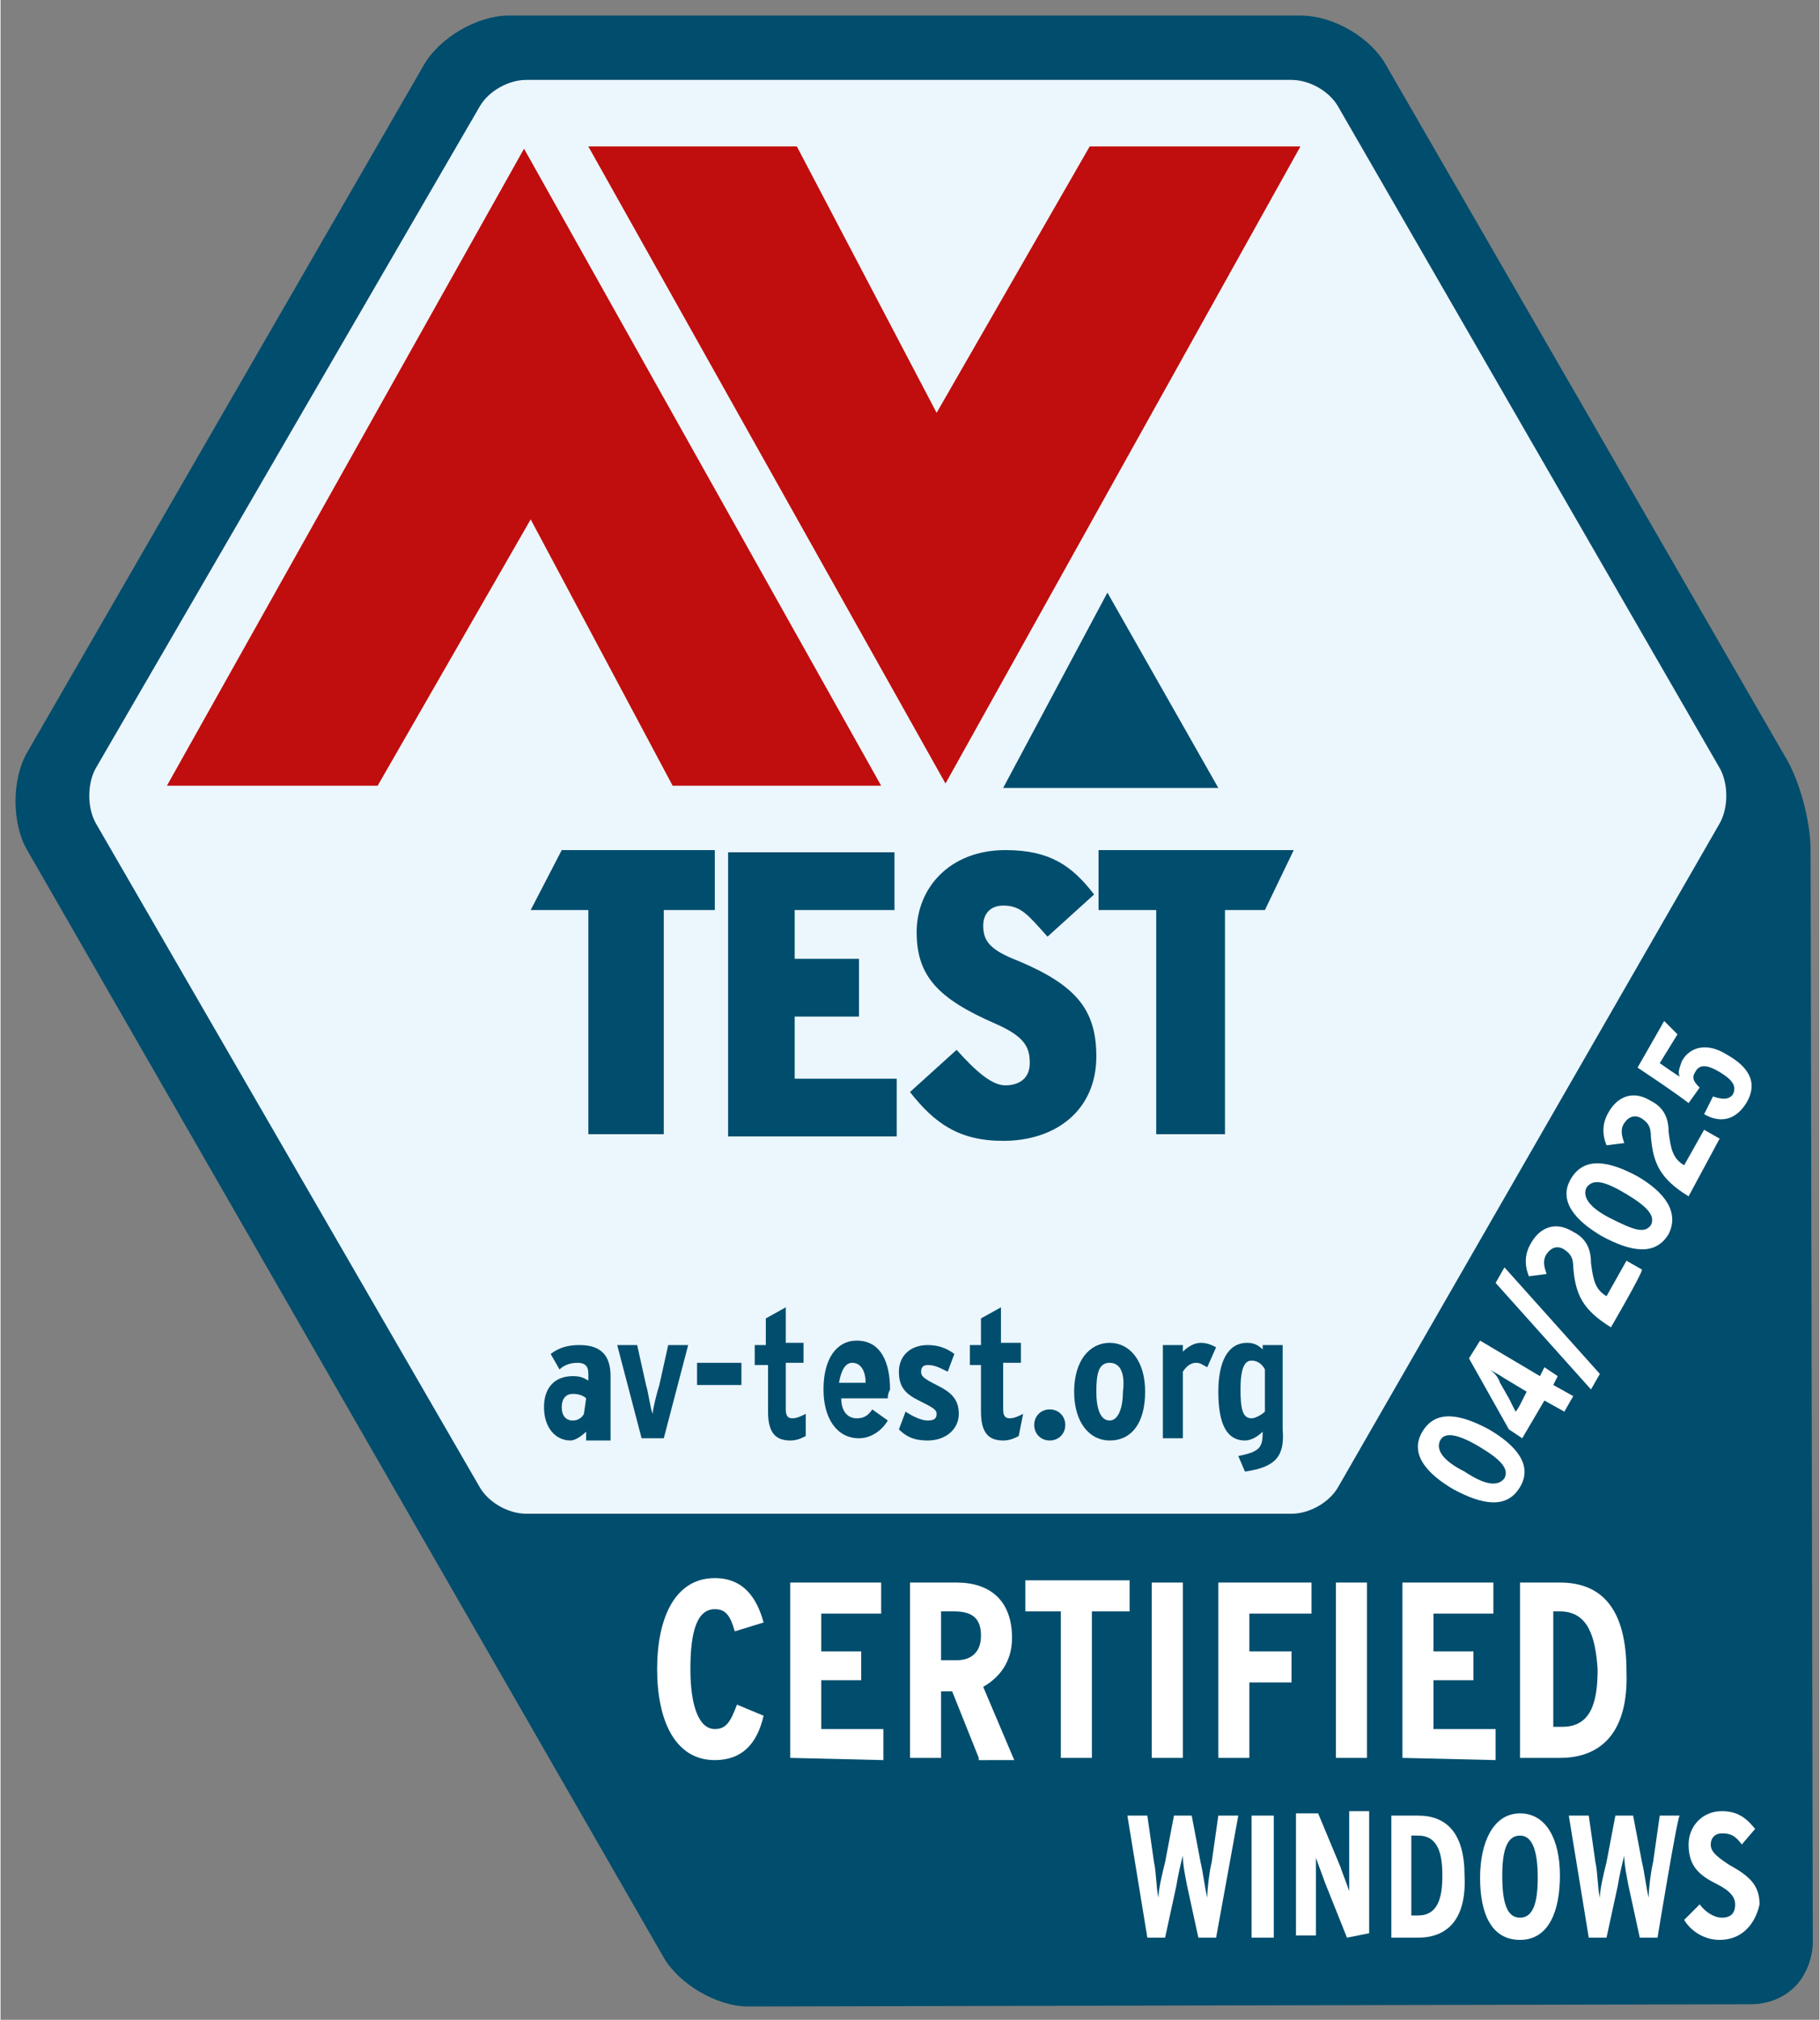 <?xml version="1.0" encoding="utf-8"?>
<!-- Generator: Adobe Illustrator 27.4.1, SVG Export Plug-In . SVG Version: 6.00 Build 0)  -->
<svg version="1.1"
	 id="Number_Quartal"
	 xmlns="http://www.w3.org/2000/svg"
	 xmlns:xlink="http://www.w3.org/1999/xlink"
	 x="0px"
	 y="0px"
	 viewBox="0 0 82 91"
	 style="enable-background:new 0 0 82 91;"
	 width="110" height="122"
	 xml:space="preserve">
<rect x="0" y="0" width="82" height="91" fill="#808080" stroke="none"/>
<style type="text/css">
	.st0{fill:#004D6D;}
	.st1{fill:#ECF6FD;}
	.st2{fill:#C00D0D;}
	.st3{fill:none;}
	.st4{fill:#FFFFFF;}
</style>
<g>
	<path class="st0" d="M58.6,0.7H22.9c-1.4,0-3.1,1-3.8,2.2l-17.9,31c-0.7,1.2-0.7,3.2,0,4.4l28.7,49.9c0.7,1.2,2.4,2.2,3.8,2.2
		l45.2-0.1c0.8,0,1.5-0.3,2-0.8c0.5-0.5,0.8-1.3,0.8-2l-0.1-49.2c0-1.3-0.5-3.2-1.2-4.3l-17.9-31C61.8,1.7,60.1,0.7,58.6,0.7
		L58.6,0.7L58.6,0.7z"/>
	<path class="st1" d="M23.7,68.2c-0.8,0-1.7-0.5-2.1-1.2L4.3,37.1c-0.4-0.7-0.4-1.8,0-2.5L21.6,4.8c0.4-0.7,1.3-1.2,2.1-1.2h34.5
		c0.8,0,1.7,0.5,2.1,1.2l17.2,29.8c0.4,0.7,0.4,1.8,0,2.5L60.3,67c-0.4,0.7-1.3,1.2-2.1,1.2C58.2,68.2,23.7,68.2,23.7,68.2z"/>
	<g id="AVTest">
		<path class="st2" d="M30.3,35.4l9.4,0L23.6,6.7L7.5,35.4H17l6.9-12L30.3,35.4L30.3,35.4z"/>
		<polygon class="st0" points="45.2,35.5 54.9,35.5 49.9,26.7 		"/>
		<path class="st2" d="M35.9,6.6l-9.4,0l16.1,28.7L58.6,6.6h-9.5l-6.9,12L35.9,6.6L35.9,6.6z"/>
	</g>
	<g id="AVTest-2">
		<g>
			<path class="st0" d="M29.9,41v10.1h-3.4V41h-2.6l1.4-2.7h6.9V41H29.9z"/>
			<path class="st0" d="M32.8,51.2V38.4h7.5V41h-4.5v2.2h2.9v2.6h-2.9v2.8h4.6v2.6C40.4,51.2,32.8,51.2,32.8,51.2z"/>
			<path class="st0" d="M45.2,51.4c-2,0-3.1-0.8-4.2-2.2l2.1-1.9c0.9,1,1.6,1.6,2.2,1.6s1.1-0.3,1.1-1s-0.2-1.2-1.6-1.8
				c-2.5-1.1-3.5-2.1-3.5-4.1c0-2,1.5-3.7,4-3.7c2,0,3,0.7,4,2l-2.1,1.9c-0.9-1-1.2-1.4-2-1.4c-0.6,0-0.9,0.4-0.9,0.9
				c0,0.7,0.3,1.1,1.6,1.6c2.6,1.1,3.5,2.2,3.5,4.3C49.4,50,47.6,51.4,45.2,51.4L45.2,51.4z"/>
			<path class="st0" d="M55.2,41v10.1h-3.1V41h-2.6v-2.7h8.8L57,41H55.2L55.2,41z"/>
		</g>
	</g>
	<g>
		<path class="st0" d="M26.4,64.8v-0.3c-0.2,0.2-0.5,0.4-0.7,0.4c-0.7,0-1.2-0.6-1.2-1.5c0-0.9,0.5-1.4,1.3-1.4
			c0.4,0,0.5,0.1,0.7,0.2v-0.3c0-0.3-0.1-0.5-0.5-0.5c-0.3,0-0.6,0.1-0.8,0.3l-0.4-0.7c0.4-0.3,0.8-0.4,1.3-0.4c1,0,1.4,0.5,1.4,1.4
			v2.9H26.4L26.4,64.8z M26.4,63c-0.1-0.1-0.3-0.2-0.6-0.2c-0.3,0-0.5,0.2-0.5,0.6c0,0.4,0.2,0.6,0.5,0.6c0.2,0,0.4-0.1,0.5-0.3
			L26.4,63L26.4,63z"/>
		<path class="st0" d="M29.9,64.8h-1l-1.1-4.2h0.9l0.4,1.8c0.1,0.3,0.2,1.1,0.3,1.3c0-0.2,0.2-1,0.3-1.3l0.4-1.8H31L29.9,64.8
			L29.9,64.8z"/>
		<path class="st0" d="M31.4,62.4v-1h2v1H31.4z"/>
		<path class="st0" d="M36.3,64.7c-0.2,0.1-0.4,0.2-0.7,0.2c-0.7,0-1-0.4-1-1.3v-2.1H34v-0.9h0.5v-1.2l0.9-0.5v1.6h0.8v0.9h-0.8v2.1
			c0,0.3,0.1,0.4,0.3,0.4c0.2,0,0.4-0.1,0.6-0.2L36.3,64.7L36.3,64.7z"/>
		<path class="st0" d="M40,63h-2.1c0,0.6,0.3,0.9,0.7,0.9c0.3,0,0.5-0.1,0.7-0.4l0.7,0.5c-0.3,0.5-0.8,0.8-1.3,0.8
			c-1,0-1.6-0.9-1.6-2.2c0-1.4,0.6-2.2,1.5-2.2c1.1,0,1.5,1,1.5,2.2C40,62.8,40,62.9,40,63z M38.4,61.4c-0.3,0-0.5,0.3-0.6,0.9H39
			C39,61.8,38.8,61.4,38.4,61.4z"/>
		<path class="st0" d="M41.8,64.9c-0.5,0-0.9-0.1-1.3-0.5l0.3-0.8c0.3,0.2,0.7,0.4,1,0.4c0.3,0,0.4-0.1,0.4-0.3
			c0-0.2-0.2-0.3-0.8-0.6c-0.6-0.3-0.9-0.6-0.9-1.3c0-0.7,0.5-1.2,1.3-1.2c0.4,0,0.8,0.1,1.2,0.4l-0.3,0.8c-0.4-0.2-0.6-0.3-0.9-0.3
			c-0.2,0-0.3,0.1-0.3,0.3c0,0.2,0.1,0.3,0.7,0.6c0.6,0.3,1,0.6,1,1.3C43.2,64.4,42.6,64.9,41.8,64.9L41.8,64.9z"/>
		<path class="st0" d="M45.9,64.7c-0.2,0.1-0.4,0.2-0.7,0.2c-0.7,0-1-0.4-1-1.3v-2.1h-0.5v-0.9h0.5v-1.2l0.9-0.5v1.6H46v0.9h-0.8
			v2.1c0,0.3,0.1,0.4,0.3,0.4c0.2,0,0.4-0.1,0.6-0.2L45.9,64.7L45.9,64.7z"/>
		<path class="st0" d="M47.3,64.9c-0.4,0-0.7-0.3-0.7-0.7c0-0.4,0.3-0.7,0.7-0.7s0.7,0.3,0.7,0.7C48,64.6,47.7,64.9,47.3,64.9z"/>
		<path class="st0" d="M50,64.9c-0.9,0-1.6-0.8-1.6-2.2c0-1.4,0.7-2.2,1.6-2.2c0.9,0,1.6,0.8,1.6,2.2C51.6,64.1,51,64.9,50,64.9z
			 M50,61.4c-0.5,0-0.6,0.5-0.6,1.3S49.6,64,50,64s0.6-0.6,0.6-1.3C50.7,61.9,50.5,61.4,50,61.4L50,61.4z"/>
		<path class="st0" d="M54.4,61.6c-0.2-0.1-0.3-0.2-0.5-0.2c-0.2,0-0.4,0.1-0.6,0.4v3h-0.9v-4.2h0.9v0.3c0.2-0.2,0.5-0.4,0.8-0.4
			c0.3,0,0.5,0.1,0.7,0.2L54.4,61.6z"/>
		<path class="st0" d="M56.1,66.3l-0.3-0.7c1-0.2,1.1-0.4,1.1-1.1c-0.2,0.2-0.5,0.4-0.8,0.4c-0.8,0-1.2-0.7-1.2-2.2
			c0-1.3,0.4-2.2,1.3-2.2c0.3,0,0.5,0.1,0.7,0.3v-0.2h0.9v3.8C57.9,65.6,57.5,66.1,56.1,66.3z M57,61.7c-0.1-0.2-0.3-0.4-0.6-0.4
			c-0.3,0-0.5,0.3-0.5,1.3c0,0.9,0.1,1.3,0.5,1.3c0.2,0,0.5-0.2,0.6-0.3L57,61.7L57,61.7z"/>
	</g>
	<rect y="0.3" class="st3" width="82" height="90.5"/>
	<g>
		<path class="st4" d="M68.5,67c-0.6,1-1.7,0.8-3,0.1c-1.2-0.7-2-1.6-1.4-2.6c0.6-1,1.7-0.8,3-0.1C68.3,65.1,69.1,66,68.5,67
			L68.5,67z M64.9,64.9c-0.2,0.4,0.1,0.9,1.1,1.4c0.9,0.6,1.5,0.7,1.8,0.3c0.2-0.4-0.1-0.8-1.1-1.4C65.7,64.6,65.1,64.5,64.9,64.9
			L64.9,64.9z"/>
		<path class="st4" d="M70,62.4l0.9,0.5l-0.4,0.7l-0.9-0.5l-1,1.7L68,64.4l-1.8-3.2l0.5-0.8l2.7,1.6l0.2-0.4l0.6,0.4L70,62.4
			L70,62.4z M67.6,62.3l0.4,0.7c0.1,0.2,0.2,0.4,0.3,0.6c0.1-0.1,0.2-0.3,0.3-0.5l0.2-0.4l-1-0.6c-0.3-0.2-0.5-0.3-0.7-0.4
			C67.3,61.8,67.5,62,67.6,62.3L67.6,62.3z"/>
		<path class="st4" d="M72.1,61.9l-0.4,0.7l-4.3-4.8l0.4-0.7L72.1,61.9z"/>
		<path class="st4" d="M72.6,59.8c-1.3-0.8-1.6-1.5-1.7-2.7c0-0.4-0.1-0.6-0.4-0.8c-0.3-0.2-0.6-0.1-0.8,0.2c-0.2,0.3-0.1,0.6,0,0.9
			l-0.8,0.1c-0.2-0.5-0.2-1,0.1-1.5c0.4-0.7,1.1-1,1.9-0.5c0.6,0.3,0.8,0.8,0.8,1.4c0.1,0.8,0.2,1.2,0.7,1.5l0.9-1.6l0.7,0.4
			C74,57.4,72.6,59.8,72.6,59.8z"/>
		<path class="st4" d="M75.2,55.6c-0.6,1-1.7,0.8-3,0.1c-1.2-0.7-2-1.6-1.4-2.6c0.6-1,1.7-0.8,3-0.1C75,53.7,75.7,54.6,75.2,55.6
			L75.2,55.6z M71.5,53.5c-0.2,0.4,0.1,0.9,1.1,1.4s1.5,0.7,1.8,0.3c0.2-0.4-0.1-0.8-1.1-1.4S71.8,53.1,71.5,53.5L71.5,53.5z"/>
		<path class="st4" d="M76.1,53.9c-1.3-0.8-1.6-1.5-1.7-2.7c0-0.4-0.1-0.6-0.4-0.8c-0.3-0.2-0.6-0.1-0.8,0.2c-0.2,0.3-0.1,0.6,0,0.9
			l-0.8,0.1c-0.2-0.5-0.2-1,0.1-1.5c0.4-0.7,1.1-1,1.9-0.5c0.6,0.3,0.8,0.8,0.8,1.4c0.1,0.8,0.2,1.2,0.7,1.5l0.9-1.6l0.7,0.4
			L76.1,53.9L76.1,53.9z"/>
	</g>
	<g>
		<path class="st4" d="M32.2,79.3c-1.8,0-2.6-1.8-2.6-4.1c0-2.3,0.8-4.1,2.6-4.1c1.3,0,1.9,0.9,2.2,2l-1.3,0.4c-0.2-0.7-0.4-1-0.9-1
			c-0.8,0-1.1,1-1.1,2.7s0.4,2.7,1.1,2.7c0.5,0,0.7-0.3,1-1.1l1.2,0.5C34.1,78.6,33.4,79.3,32.2,79.3L32.2,79.3z"/>
		<path class="st4" d="M35.6,79.2v-7.9h4.1v1.4H37v1.7h1.8v1.3H37v2.2h2.8v1.4L35.6,79.2L35.6,79.2z"/>
		<path class="st4" d="M44.1,79.2l-1.2-3h-0.5v3H41v-7.9h2.1c1.5,0,2.5,0.8,2.5,2.5c0,1.1-0.6,1.8-1.3,2.2l1.4,3.3H44.1L44.1,79.2z
			 M43,72.6h-0.6v2.2h0.7c0.7,0,1.1-0.4,1.1-1.1S43.9,72.6,43,72.6L43,72.6z"/>
		<path class="st4" d="M49.2,72.6v6.6h-1.4v-6.6h-1.6v-1.4h4.7v1.4H49.2z"/>
		<path class="st4" d="M51.9,79.2v-7.9h1.4v7.9H51.9z"/>
		<path class="st4" d="M56.3,72.6v1.8h1.9v1.4h-1.9v3.4h-1.4v-7.9h4.2v1.4H56.3z"/>
		<path class="st4" d="M60.2,79.2v-7.9h1.4v7.9H60.2z"/>
		<path class="st4" d="M63.2,79.2v-7.9h4.1v1.4h-2.7v1.7h1.8v1.3h-1.8v2.2h2.8v1.4L63.2,79.2L63.2,79.2z"/>
		<path class="st4" d="M70.3,79.2h-1.8v-7.9h1.8c1.9,0,3,1.2,3,4C73.4,78,72.2,79.2,70.3,79.2L70.3,79.2z M70.3,72.6H70v5.2h0.4
			c1.3,0,1.6-1.1,1.6-2.6C71.9,73.8,71.6,72.6,70.3,72.6z"/>
	</g>
</g>
<g>
	<path class="st4" d="M54.8,87.3h-0.8L53.5,85c-0.1-0.5-0.2-1-0.2-1.4C53.2,84,53.1,84.4,53,85l-0.5,2.3h-0.8l-0.9-5.5h0.9l0.3,2.1
		c0.1,0.4,0.1,1.2,0.2,1.6c0-0.4,0.2-1.2,0.3-1.6l0.4-2.1h0.8l0.4,2.1c0.1,0.4,0.2,1.2,0.3,1.6c0-0.4,0.1-1.2,0.2-1.6l0.3-2.1h0.9
		L54.8,87.3L54.8,87.3z"/>
	<path class="st4" d="M56.4,87.3v-5.5h1v5.5H56.4z"/>
	<path class="st4" d="M60.7,87.3l-1-2.5c-0.1-0.3-0.3-0.8-0.4-1.1c0,0.3,0,0.9,0,1.2v2.3h-0.9v-5.5h1l1,2.4c0.1,0.3,0.3,0.8,0.4,1.1
		c0-0.3,0-0.9,0-1.3v-2.3h0.9v5.5L60.7,87.3L60.7,87.3z"/>
	<path class="st4" d="M63.9,87.3h-1.2v-5.5h1.2c1.3,0,2.1,0.8,2.1,2.7C66.1,86.5,65.2,87.3,63.9,87.3L63.9,87.3z M63.9,82.7h-0.3
		v3.6h0.3c0.9,0,1.1-0.8,1.1-1.8S64.8,82.7,63.9,82.7z"/>
	<path class="st4" d="M68.5,87.4c-1.3,0-1.8-1.2-1.8-2.8s0.6-2.9,1.8-2.9s1.8,1.2,1.8,2.8C70.3,86.1,69.8,87.4,68.5,87.4z
		 M68.5,82.7c-0.6,0-0.8,0.7-0.8,1.8c0,1.2,0.2,1.9,0.8,1.9s0.8-0.7,0.8-1.8S69.1,82.7,68.5,82.7z"/>
	<path class="st4" d="M74.7,87.3h-0.8L73.4,85c-0.1-0.5-0.2-1-0.2-1.4C73.1,84,73,84.4,72.9,85l-0.5,2.3h-0.8l-0.9-5.5h0.9l0.3,2.1
		c0.1,0.4,0.1,1.2,0.2,1.6c0-0.4,0.2-1.2,0.3-1.6l0.4-2.1h0.8l0.4,2.1c0.1,0.4,0.2,1.2,0.3,1.6c0-0.4,0.1-1.2,0.2-1.6l0.3-2.1h0.9
		C75.6,81.8,74.7,87.3,74.7,87.3z"/>
	<path class="st4" d="M77.5,87.4c-0.7,0-1.3-0.4-1.6-0.9l0.7-0.7c0.3,0.4,0.7,0.6,1,0.6c0.4,0,0.6-0.2,0.6-0.6
		c0-0.3-0.2-0.6-0.8-0.9c-0.8-0.4-1.3-0.8-1.3-1.8c0-0.8,0.6-1.5,1.5-1.5c0.7,0,1.1,0.3,1.5,0.8l-0.6,0.7c-0.3-0.4-0.5-0.5-0.9-0.5
		c-0.3,0-0.5,0.2-0.5,0.5c0,0.3,0.2,0.5,0.8,0.9c0.9,0.5,1.4,0.9,1.4,1.8C79.1,86.7,78.5,87.4,77.5,87.4z"/>
</g>
<g>
	<path class="st4" d="M75.6,46.6l-0.8,1.3c0.3,0.2,0.7,0.5,0.9,0.6c-0.1-0.2,0-0.4,0.1-0.7c0.4-0.7,1.2-0.8,2-0.3
		c0.9,0.5,1.5,1.2,0.9,2.2c-0.5,0.8-1.2,0.9-1.9,0.5l0.4-0.8c0.3,0.1,0.7,0.2,0.9-0.1c0.2-0.4-0.1-0.7-0.6-1c-0.5-0.3-0.9-0.4-1.1,0
		c-0.2,0.3,0,0.5,0.2,0.7l-0.5,0.7c-0.5-0.4-1.7-1.2-2.3-1.6l1.2-2.1L75.6,46.6z"/>
</g>
</svg>
